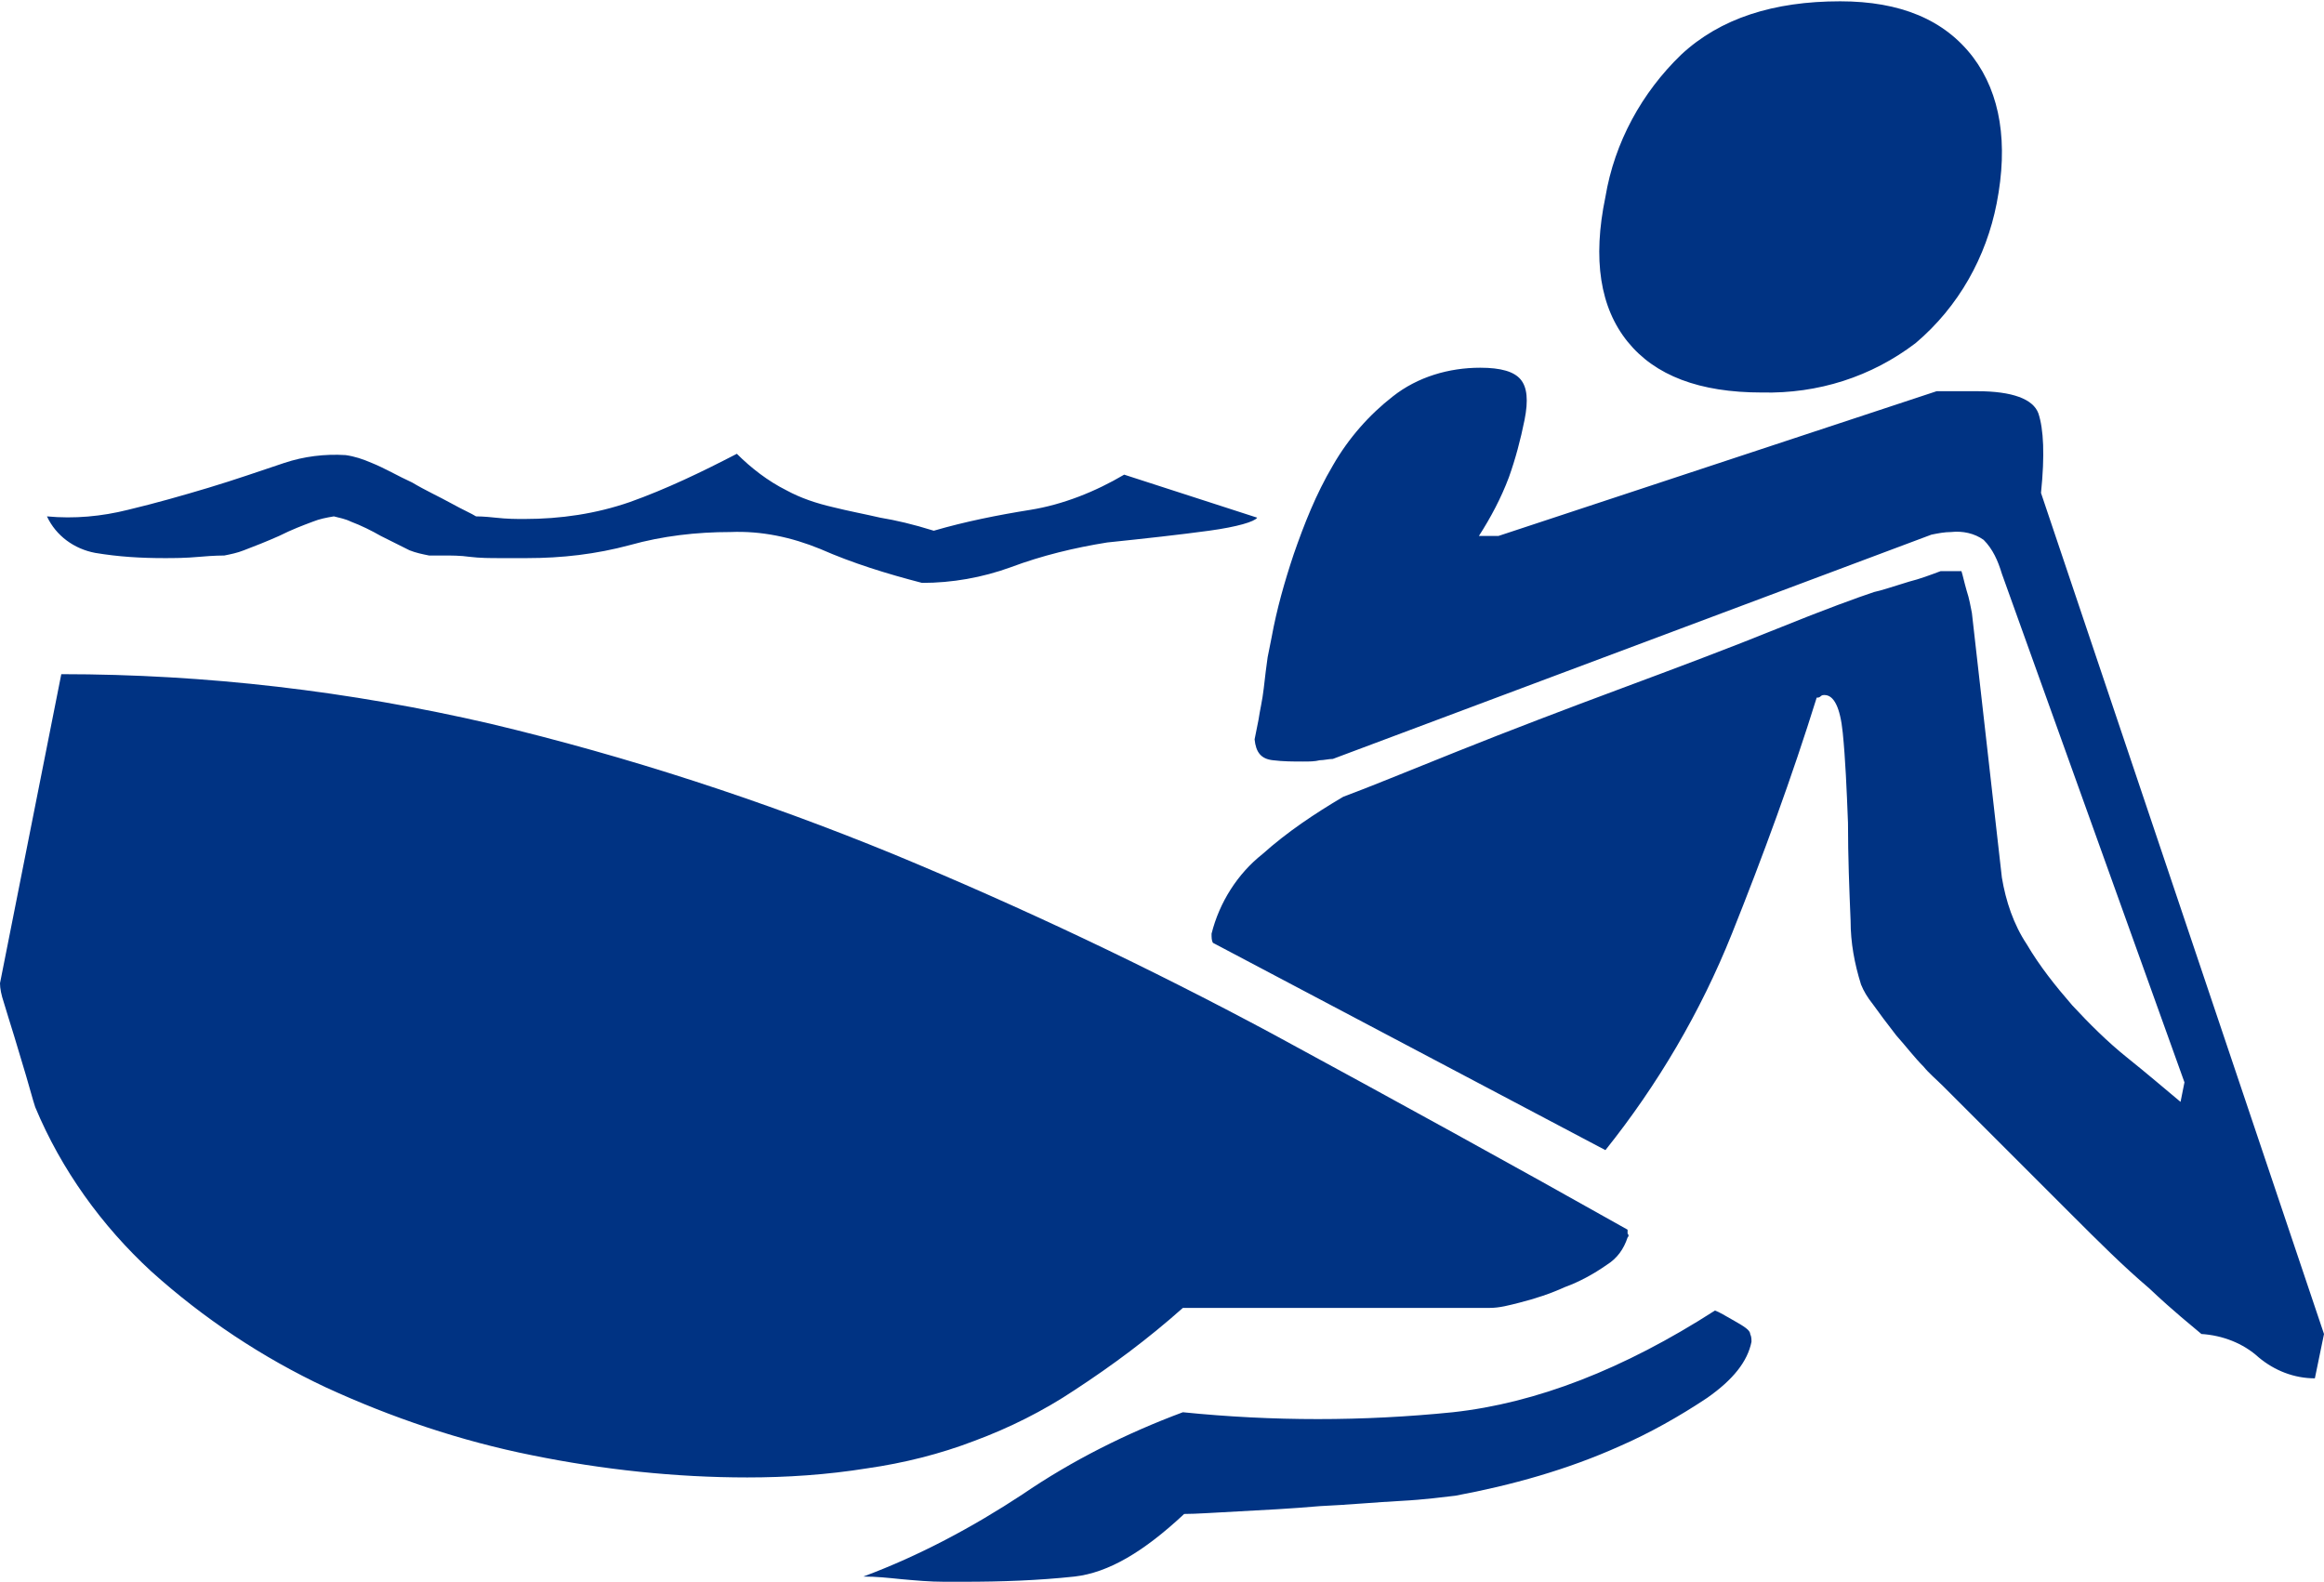<?xml version="1.0" encoding="utf-8"?>
<!-- Generator: Adobe Illustrator 27.4.0, SVG Export Plug-In . SVG Version: 6.00 Build 0)  -->
<svg version="1.1" id="Ebene_1" xmlns="http://www.w3.org/2000/svg" xmlns:xlink="http://www.w3.org/1999/xlink" x="0px" y="0px"
	 viewBox="0 0 178.2 121.3" style="enable-background:new 0 0 178.2 121.3;" xml:space="preserve">
<style type="text/css">
	.st0{fill:#003383;}
</style>
<path id="Pfad_5225" class="st0" d="M82.4,106.6c-2.4,1.6-5,2.9-7.7,3.9c-2.6,1-5.4,1.7-8.2,2.1c-3.1,0.5-6.2,0.7-9.2,0.7
	c-5.5,0-11.1-0.6-16.5-1.7c-5.5-1.1-10.8-2.9-15.8-5.2c-4.9-2.3-9.4-5.3-13.4-8.9c-3.8-3.5-6.9-7.8-8.9-12.6
	c-0.2-0.6-0.4-1.4-0.7-2.4c-0.3-1-0.6-2-0.9-3c-0.3-1-0.6-1.9-0.8-2.6C0.1,76.3,0,75.8,0,75.4l4.7-23.7c11.1,0,22.1,1.3,32.9,3.8
	c10.5,2.5,20.9,5.9,30.9,10c9.9,4.1,19.6,8.7,29.1,13.8c9.4,5.1,18.5,10.1,27.2,15c0,0.1,0,0.2,0,0.3c0.1,0.1,0.1,0.2,0,0.3
	c-0.3,0.9-0.8,1.6-1.6,2.1c-1,0.7-2.1,1.3-3.2,1.7c-1.1,0.5-2.3,0.9-3.5,1.2c-0.8,0.2-1.5,0.4-2.3,0.4H90.7
	C88,102.7,85.3,104.7,82.4,106.6 M92.7,40.7c-2.2,0.3-4.9,0.6-7.8,0.9c-2.5,0.4-5,1-7.4,1.9c-2.2,0.8-4.5,1.2-6.8,1.2
	c-2.7-0.7-5.3-1.5-7.8-2.6c-2.2-0.9-4.5-1.4-6.9-1.3c-2.6,0-5.2,0.3-7.7,1c-2.6,0.7-5.2,1-7.9,1h-2c-0.8,0-1.6,0-2.4-0.1
	c-0.7-0.1-1.4-0.1-2-0.1h-1.1c-0.5-0.1-1-0.2-1.5-0.4c-0.6-0.3-1.4-0.7-2.2-1.1c-0.7-0.4-1.5-0.8-2.3-1.1c-0.4-0.2-0.9-0.3-1.3-0.4
	c-0.6,0.1-1.1,0.2-1.6,0.4c-0.8,0.3-1.6,0.6-2.6,1.1c-0.9,0.4-1.9,0.8-2.7,1.1c-0.5,0.2-1,0.3-1.5,0.4c-0.1,0-0.8,0-1.9,0.1
	s-2,0.1-2.7,0.1c-1.8,0-3.5-0.1-5.3-0.4c-1.6-0.3-3-1.3-3.7-2.8c2.1,0.2,4.2,0,6.2-0.5c2.1-0.5,4.2-1.1,6.2-1.7s4-1.3,5.8-1.9
	c1.5-0.5,3.1-0.7,4.7-0.6c0.7,0.1,1.3,0.3,2,0.6c1,0.4,2,1,3.1,1.5c1,0.6,2.1,1.1,3,1.6s1.6,0.8,1.9,1c0.1,0,0.6,0,1.5,0.1
	c0.9,0.1,1.6,0.1,2.2,0.1c2.8,0,5.5-0.4,8.1-1.3c2.8-1,5.5-2.3,8.2-3.7c1.1,1.1,2.4,2.1,3.8,2.8c1.1,0.6,2.3,1,3.6,1.3
	c1.2,0.3,2.3,0.5,3.6,0.8c1.2,0.2,2.5,0.5,4.1,1c2.4-0.7,4.9-1.2,7.4-1.6c2.5-0.4,5-1.4,7.2-2.7l10.2,3.3
	C96.2,40,94.9,40.4,92.7,40.7 M82.4,120.9c-2.8,0.3-5.6,0.4-8.5,0.4h-1.5c-1.1,0-2.2-0.1-3.3-0.2c-1-0.1-1.9-0.2-2.9-0.2
	c4.3-1.6,8.4-3.8,12.2-6.3c3.8-2.6,8-4.7,12.3-6.3c6.9,0.7,13.8,0.7,20.7,0c6.4-0.7,13.1-3.3,20.1-7.8c0.3,0.1,0.8,0.4,1.5,0.8
	c0.7,0.4,1.2,0.7,1.2,1c0.1,0.2,0.1,0.4,0.1,0.6c-0.3,1.5-1.4,2.9-3.4,4.3c-2.1,1.4-4.4,2.7-6.7,3.7c-4,1.8-8.3,3-12.6,3.8
	c-0.9,0.1-2.3,0.3-4.2,0.4s-4,0.3-6.2,0.4c-2.3,0.2-4.3,0.3-6.2,0.4s-3.3,0.2-4.2,0.2C87.7,119,85,120.6,82.4,120.9 M177.5,105.7
	c-1.6,0-3.1-0.6-4.3-1.6c-1.2-1.1-2.8-1.7-4.4-1.8c-0.7-0.6-2.1-1.7-4-3.5c-2-1.7-3.9-3.6-6-5.7s-4-4-5.9-5.9
	c-1.9-1.9-3.2-3.2-3.9-3.9c-0.5-0.5-1.1-1-1.5-1.5c-0.7-0.7-1.3-1.5-2.1-2.4c-0.7-0.9-1.3-1.7-1.8-2.4c-0.4-0.5-0.7-1-0.9-1.5
	c-0.5-1.6-0.8-3.2-0.8-4.9c-0.1-2.4-0.2-4.9-0.2-7.5c-0.1-2.6-0.2-4.9-0.4-6.9s-0.7-2.9-1.4-2.9c-0.1,0-0.2,0-0.3,0.1
	c-0.1,0.1-0.2,0.1-0.3,0.1c-1.9,6.1-4.1,12.1-6.5,18.1c-2.4,6-5.7,11.6-9.7,16.6L93,72.3c-0.1-0.2-0.1-0.4-0.1-0.7
	c0.6-2.4,2-4.6,3.9-6.1c1.9-1.7,4-3.1,6.2-4.4c1.9-0.7,4.8-1.9,8.8-3.5s8.2-3.2,12.5-4.8c4.3-1.6,8.3-3.1,12-4.6
	c3.7-1.5,6.2-2.4,7.4-2.8c0.5-0.1,1.4-0.4,2.7-0.8c0.8-0.2,1.6-0.5,2.4-0.8h1.6c0.1,0.3,0.2,0.8,0.4,1.5c0.2,0.6,0.3,1.2,0.4,1.7
	l2.3,20.3c0.3,1.8,0.9,3.6,1.9,5.1c1,1.7,2.2,3.2,3.5,4.7c1.3,1.4,2.7,2.8,4.2,4c1.5,1.2,2.9,2.4,4.1,3.4l0.3-1.5L153.5,44
	c-0.3-1-0.7-1.9-1.4-2.6c-0.7-0.5-1.6-0.7-2.5-0.6c-0.5,0-1,0.1-1.5,0.2l-45.9,17.2c-0.3,0-0.7,0.1-1,0.1c-0.4,0.1-0.8,0.1-1.3,0.1
	c-0.7,0-1.5,0-2.3-0.1c-0.9-0.1-1.3-0.6-1.4-1.6l0.3-1.5c0.1-0.7,0.3-1.5,0.4-2.4c0.1-0.9,0.2-1.7,0.3-2.4l0.3-1.5
	c0.4-2.2,1-4.3,1.7-6.4c0.8-2.3,1.7-4.6,3-6.8c1.2-2.1,2.8-3.9,4.6-5.3c1.9-1.5,4.3-2.2,6.7-2.2c1.6,0,2.6,0.3,3.1,0.9
	c0.5,0.6,0.6,1.6,0.3,3.1c-0.3,1.5-0.7,3-1.2,4.4c-0.6,1.6-1.4,3.1-2.3,4.5h1.5l33.6-11.1h3.1c2.7,0,4.3,0.6,4.7,1.7
	c0.4,1.2,0.5,3.2,0.2,6.1l21.7,64.5L177.5,105.7z M146.9,26.3c-3.4,2.6-7.5,3.9-11.8,3.8c-4.8,0-8.2-1.3-10.3-3.9
	c-2.1-2.6-2.7-6.3-1.7-11.1c0.7-4.2,2.8-8,5.8-10.9c3-2.8,7.1-4.1,12.2-4.1c4.6,0,8,1.4,10.2,4.3c2.1,2.8,2.7,6.6,1.8,11.2
	C152.3,19.7,150.2,23.5,146.9,26.3"/>
</svg>
